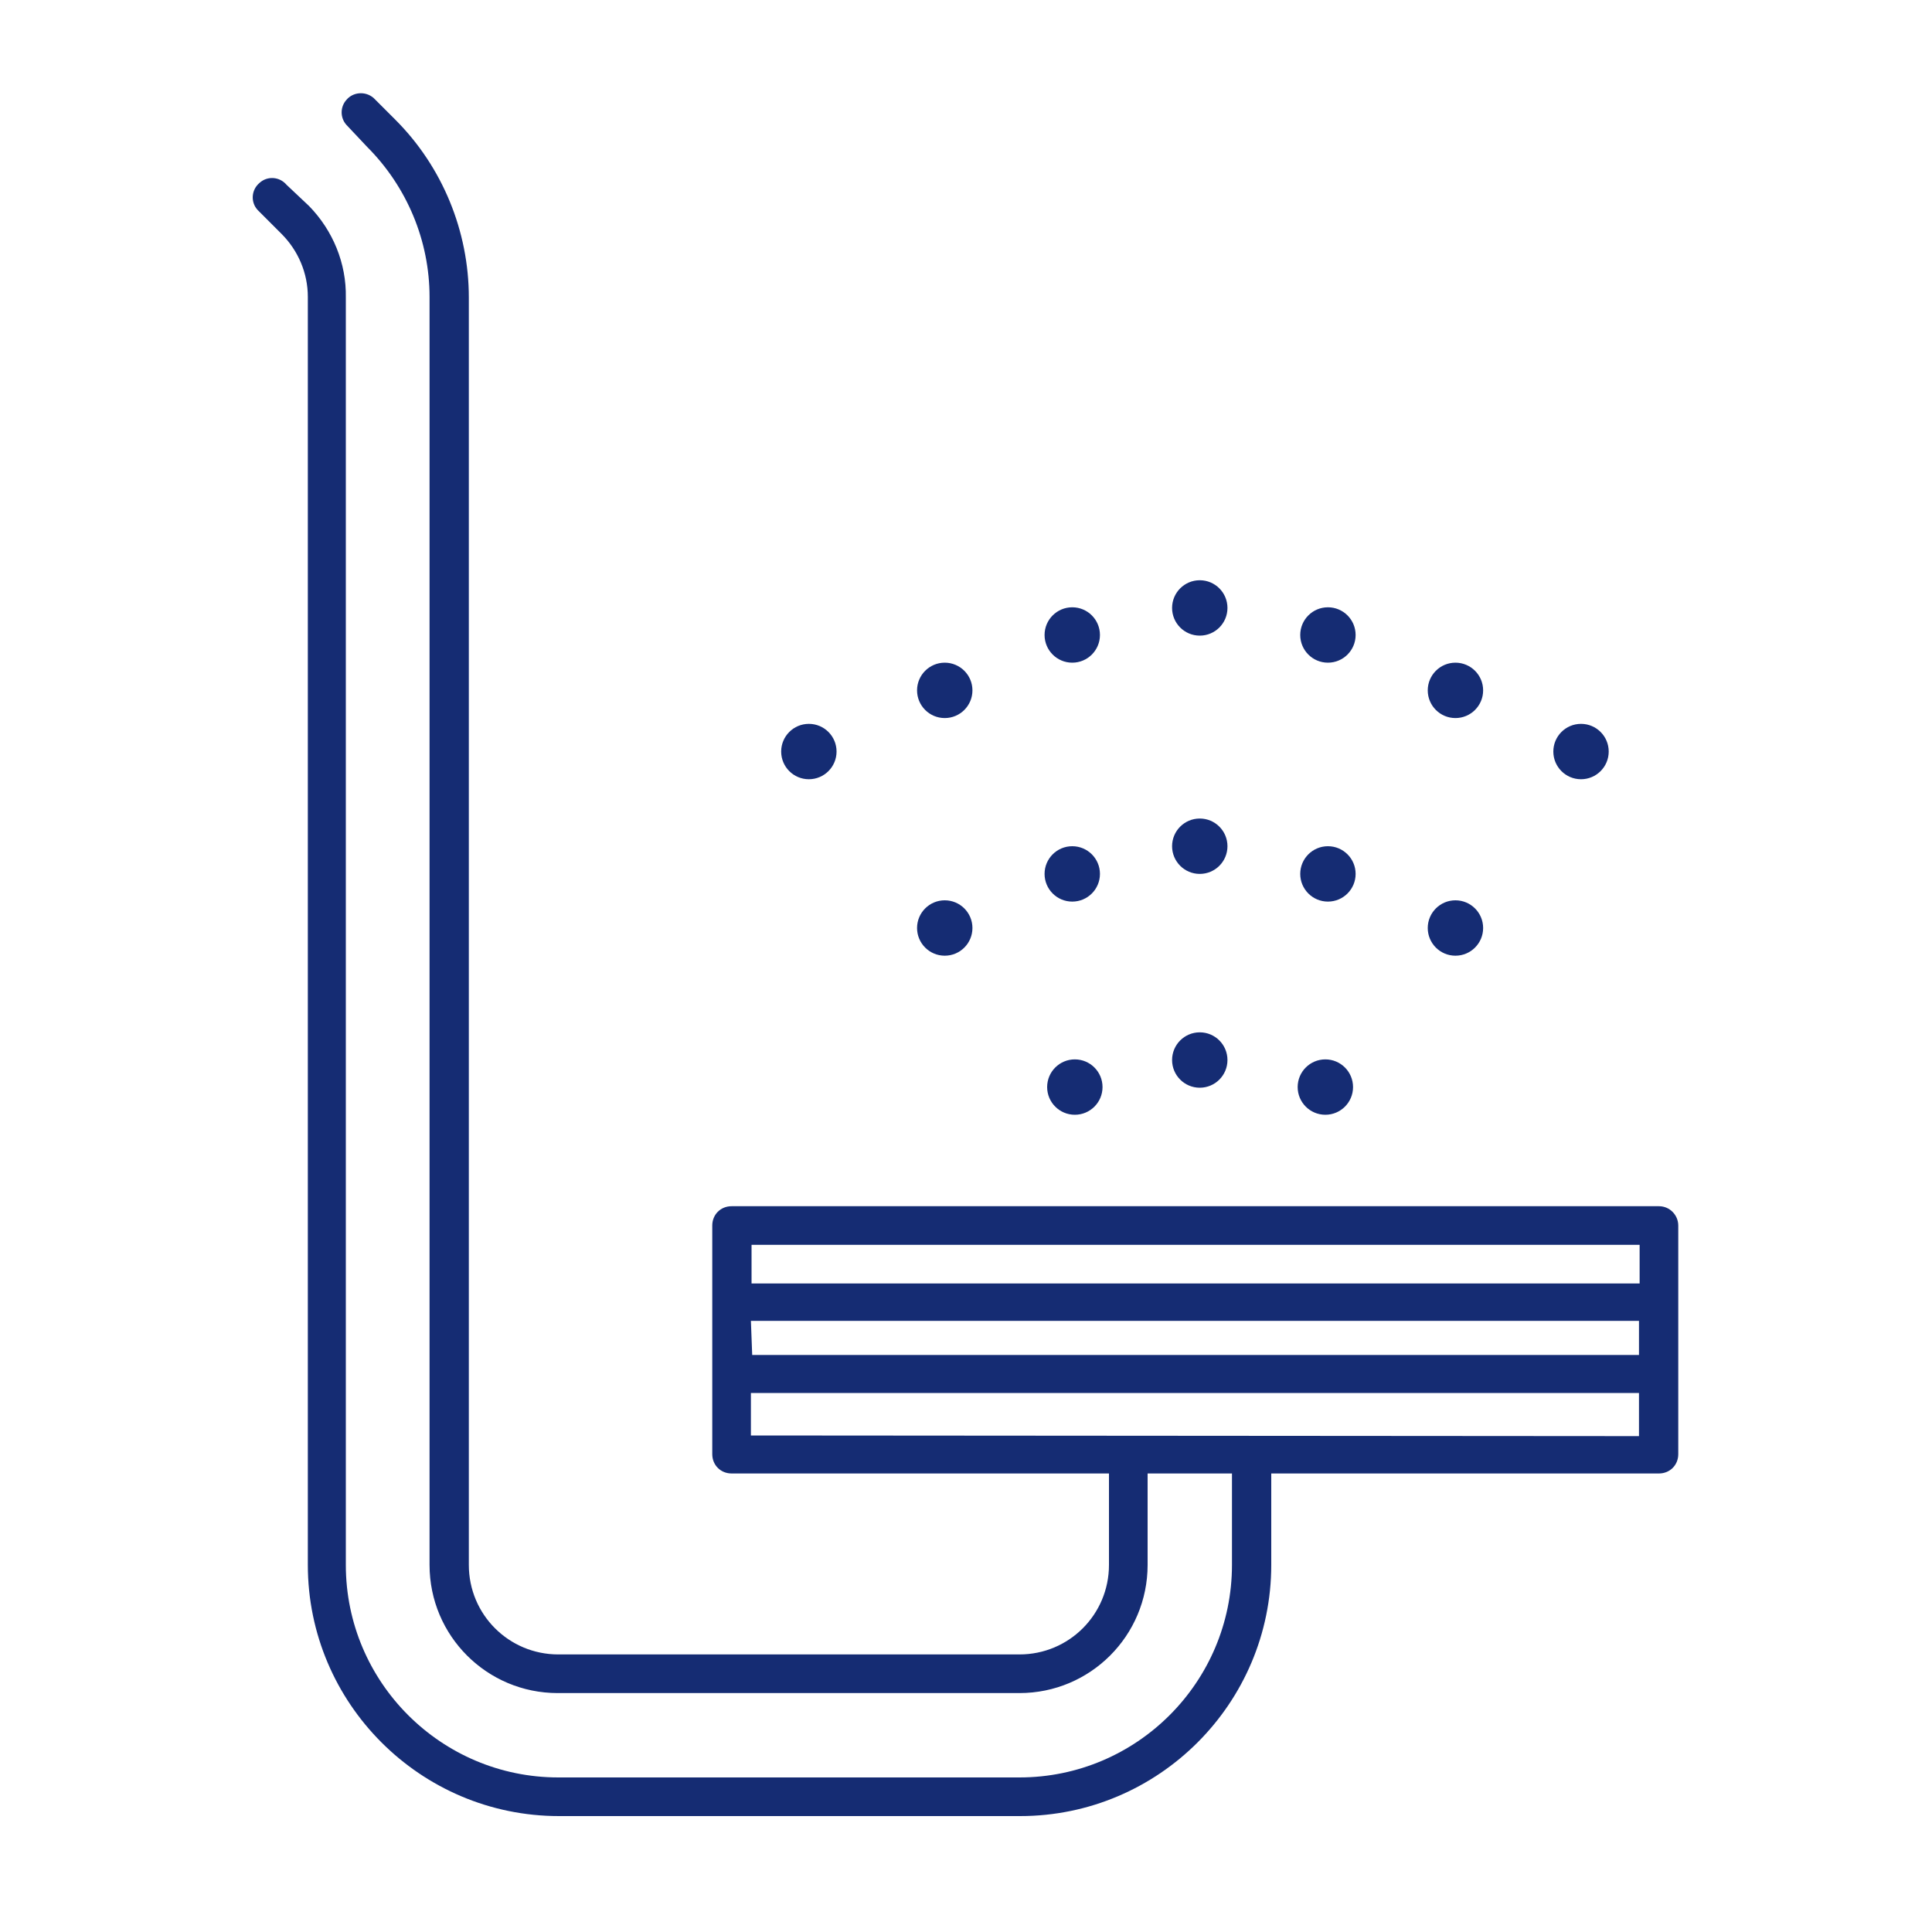 <?xml version="1.0" encoding="utf-8"?>
<!-- Generator: Adobe Illustrator 19.0.0, SVG Export Plug-In . SVG Version: 6.00 Build 0)  -->
<svg version="1.1" id="Layer_1" xmlns="http://www.w3.org/2000/svg" xmlns:xlink="http://www.w3.org/1999/xlink" x="0px" y="0px"
	 viewBox="-249 451 300 300" style="enable-background:new -249 451 300 300;" xml:space="preserve">
<style type="text/css">
	.st0{fill:#152C73;}
</style>
<title>AQUARIUM_ICONS_100_2</title>
<path class="st0" d="M8.6,638.3h-144c-1.7,0-3,1.3-3,3v35.5c0,1.7,1.3,3,3,3h58.6v14.2c0,7.7-6.2,13.9-13.9,13.9h-71.6
	c-7.7,0-13.9-6.2-13.9-13.9V497.2c0-10.3-4.1-20.3-11.4-27.6l-3.4-3.4c-1.3-1.1-3.2-0.9-4.2,0.3c-1,1.1-1,2.8,0,3.9l3.2,3.4
	c6.2,6.2,9.7,14.6,9.7,23.3v196.9c0,11,8.9,19.9,19.9,19.9c0,0,0.1,0,0.1,0h71.6c11,0,19.9-8.9,19.9-19.9v-14.2h13.1v14.2
	c0,18.2-14.8,33-33,33h-71.6c-18.2,0-33-14.8-33-33V497.2c0.1-5.3-2-10.4-5.7-14.2l-3.5-3.3c-1.1-1.3-3-1.4-4.2-0.3
	c-1.3,1.1-1.4,3-0.3,4.2c0.1,0.1,0.2,0.2,0.3,0.3l3.4,3.4c2.6,2.6,4.1,6.1,4.1,9.8v196.9c0,21.5,17.5,39,39,39h71.6
	c21.5,0,39-17.5,39-39v-14.2H8.6c1.7,0,3-1.3,3-3v-35.5C11.6,639.7,10.3,638.3,8.6,638.3z M-132.4,656.1H5c0.1,0,0.3,0,0.5,0v5.3
	c-0.1,0-0.3,0-0.5,0h-137.2L-132.4,656.1z M5.6,644.3v6c-0.1,0-0.3,0-0.5,0h-137.4v-6H5.6z M-132.4,673.9v-6.6H5c0.1,0,0.3,0,0.5,0
	v6.7L-132.4,673.9z"/>
<circle class="st0" cx="-43.2" cy="619.8" r="4.3"/>
<circle class="st0" cx="-62.7" cy="615.6" r="4.3"/>
<circle class="st0" cx="-82.1" cy="619.8" r="4.3"/>
<circle class="st0" cx="-42.8" cy="586.7" r="4.3"/>
<circle class="st0" cx="-23" cy="595.1" r="4.3"/>
<circle class="st0" cx="-62.7" cy="582.4" r="4.3"/>
<circle class="st0" cx="-82.5" cy="586.7" r="4.3"/>
<circle class="st0" cx="-102.3" cy="595.1" r="4.3"/>
<circle class="st0" cx="-42.8" cy="549.6" r="4.3"/>
<circle class="st0" cx="-23" cy="558.2" r="4.3"/>
<circle class="st0" cx="-62.7" cy="545.4" r="4.3"/>
<circle class="st0" cx="-3.5" cy="567.7" r="4.3"/>
<circle class="st0" cx="-123.4" cy="567.7" r="4.3"/>
<circle class="st0" cx="-82.5" cy="549.6" r="4.3"/>
<circle class="st0" cx="-102.3" cy="558.2" r="4.3"/>
</svg>
